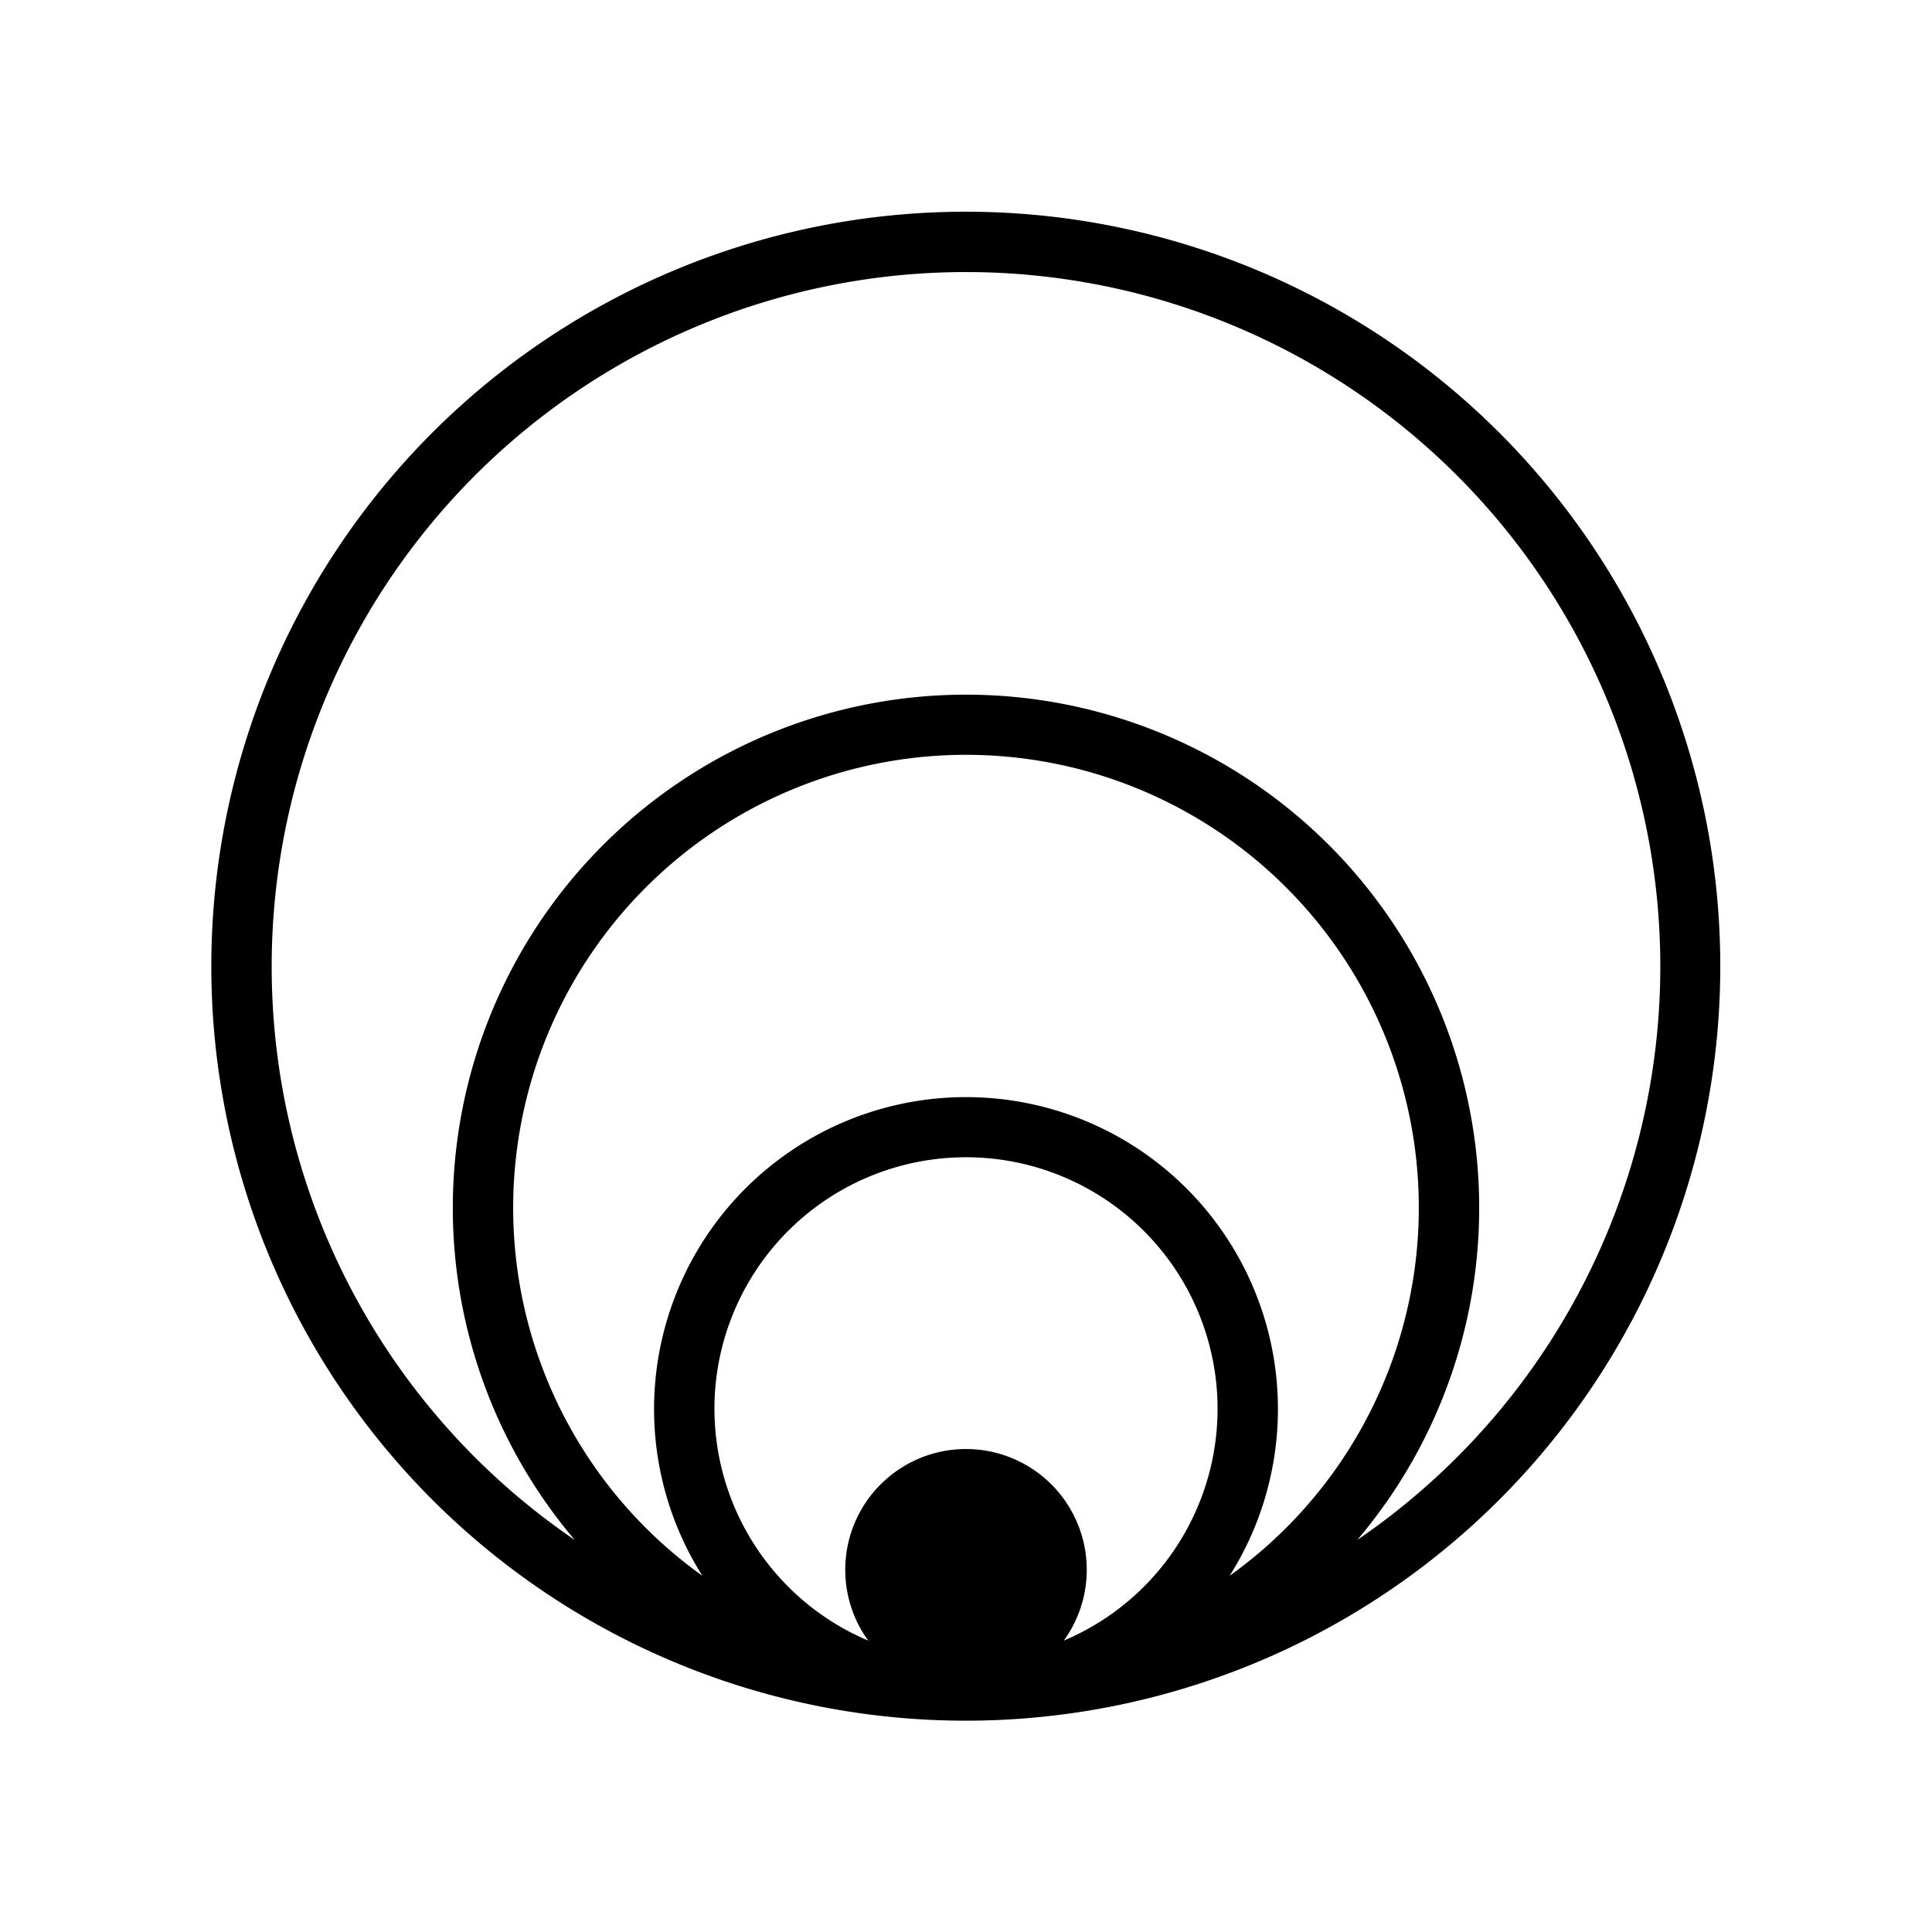 <?xml version="1.0" encoding="utf-8"?>
<svg xmlns="http://www.w3.org/2000/svg" viewBox="0 0 48 48" fill="none">
  <path d="M17.75 35a6.25 6.25 0 1 1 8.68 5.76 3 3 0 1 0-4.86 0A6.26 6.26 0 0 1 17.75 35Zm-5-5a11.25 11.25 0 1 1 17.8 9.15 7.75 7.75 0 1 0-13.1 0 11.23 11.23 0 0 1-4.7-9.15Zm-6-6a17.25 17.25 0 1 1 26.97 14.26 12.75 12.75 0 1 0-19.44 0A17.23 17.23 0 0 1 6.75 24Zm-1.5 0a18.74 18.74 0 1 0 37.49.01A18.74 18.74 0 0 0 5.25 24Z" fill="currentColor"/>
</svg>
